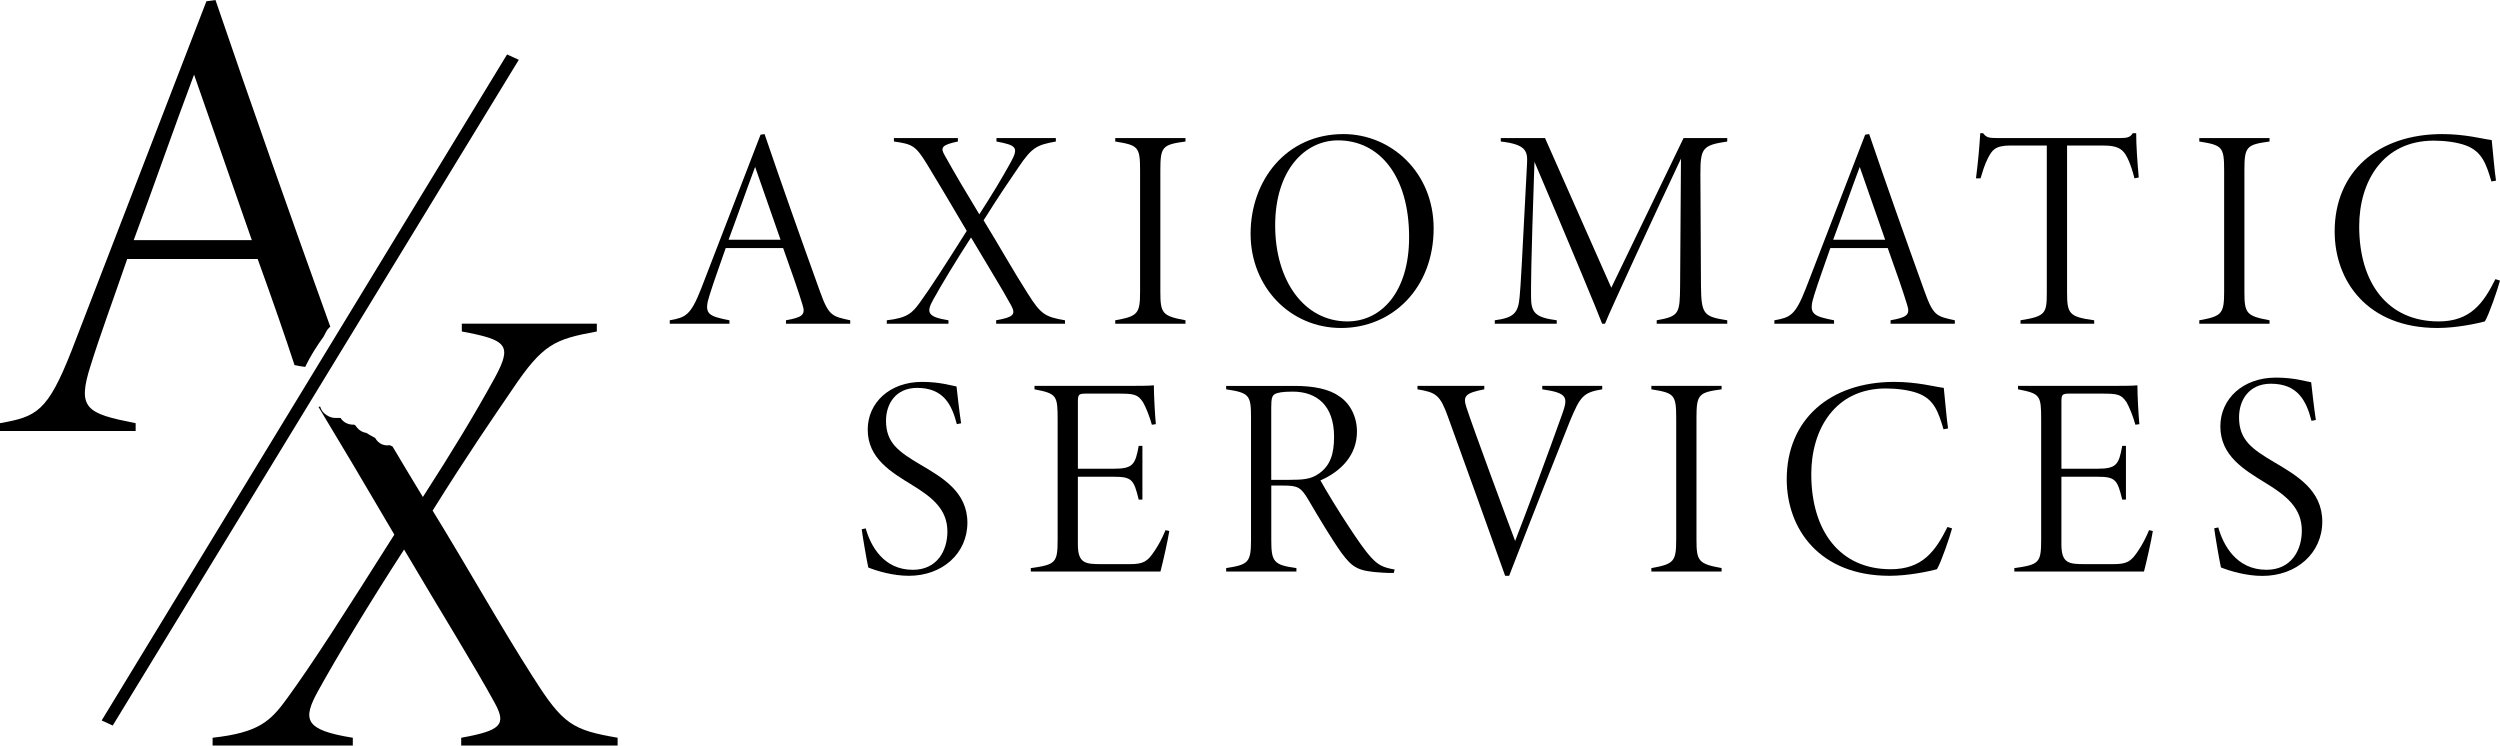 <?xml version="1.0" encoding="UTF-8"?>
<svg id="Layer_1" xmlns="http://www.w3.org/2000/svg" viewBox="0 0 1780.88 531.11">
  <path d="M64.73,259.84c6.94-22.19,15.72-45.77,25.89-75.36h92.93c10.58,29.26,19.8,55.82,26.25,75.6,2.55.53,5.11,1,7.61,1.29,3.61-7.6,8.14-14.73,13.13-21.62.55-1.05,1.12-2.11,1.65-3.16.85-1.67,1.91-2.93,3.1-3.85C207.12,154.32,179.71,76.94,153.5,0l-6.47.92L50.86,250.13c-17.11,43.46-24.97,46.69-50.86,51.32v5.55h96.63v-5.55c-35.14-6.93-42.07-10.17-31.9-41.61ZM138.24,53.17l41.15,117.9h-84.15c14.33-38.37,28.2-78.6,43-117.9Z"/>
  <path d="M379.84,482.56c-23.12-36.06-47.16-79.06-71.66-118.82,25.43-40.69,42.07-64.73,56.87-86.46,21.73-32.36,30.05-35.6,60.1-41.15v-5.55h-96.17v5.55c32.36,6.01,36.06,9.71,23.58,32.83-15.26,27.74-30.51,52.71-51.32,85.07-7.44-12.24-14.66-24.24-21.65-36.01-.64-.29-1.29-.59-1.94-.89-3.87.63-7.89-.76-10.39-5.13-2.15-1.15-4.28-2.36-6.36-3.63-3.36-.54-5.93-2.52-7.54-5.1-.34-.26-.7-.51-1.03-.77-.17,0-.34.03-.51.03-4.38,0-7.45-2-9.25-4.82-.12,0-.24.01-.36,0h-3.2c-3.13,0-5.91-1.31-8.17-3.39-1.38-1.27-2.24-2.93-2.77-4.7-.4.07-.81.13-1.21.22,15.8,26.19,33.39,55.68,54.05,90.99-37.45,59.18-57.79,91.08-76.29,116.51-12.02,16.65-20.34,24.5-53.17,28.2v5.55h99.87v-5.55c-34.68-5.55-36.06-12.94-24.5-33.75,12.48-22.65,35.6-61.03,61.03-100.33,25.89,43.92,50.39,83.22,64.73,109.58,8.32,15.26,4.16,19.42-24.04,24.5v5.55h111.42v-5.55c-31.9-5.55-38.84-9.24-60.1-43Z"/>
  <path d="M80.3,516.83l-7.89-3.6L361.21,38.79l8.35,3.81L80.3,516.83Z"/>
  <g>
    <path d="M559.89,230.59v-2.44c11.19-2.03,14.24-3.66,11.8-10.98-2.64-8.75-7.73-23.6-13.83-40.48h-40.89c-4.48,13.02-8.34,23.39-11.39,33.16-4.48,13.83-1.42,15.26,14.04,18.31v2.44h-42.52v-2.44c11.39-2.03,14.85-3.46,22.38-22.58l42.31-109.65,2.85-.41c12.61,37.02,25.83,74.25,39.46,112.09,6.31,17.7,8.75,17.7,21.56,20.55v2.44h-45.77ZM537.92,118.9c-6.51,17.29-12.61,34.99-18.92,51.87h37.02l-18.11-51.87Z"/>
    <path d="M709.61,230.59v-2.44c12.41-2.24,14.24-4.07,10.58-10.78-6.31-11.6-17.09-28.89-28.48-48.21-11.19,17.29-21.36,34.18-26.85,44.14-5.09,9.15-4.48,12.41,10.78,14.85v2.44h-43.94v-2.44c14.44-1.63,18.1-5.09,23.39-12.41,8.14-11.19,17.09-25.22,33.57-51.26-11.19-19.12-20.34-34.38-28.48-47.81-7.93-12.82-10.17-14.04-23.39-15.87v-2.44h45.57v2.44c-11.8,2.44-12.41,4.48-9.56,9.56,7.12,12.82,15.66,27.26,24.82,42.31,9.15-14.24,15.87-25.22,22.58-37.43,5.49-10.17,3.86-11.8-10.37-14.44v-2.44h42.31v2.44c-13.22,2.44-16.88,3.87-26.45,18.11-6.51,9.56-13.83,20.14-25.02,38.04,10.78,17.5,21.36,36.41,31.53,52.28,9.36,14.85,12.41,16.48,26.45,18.92v2.44h-49.03Z"/>
    <path d="M794.44,230.59v-2.44c16.07-2.85,17.7-4.68,17.7-20.34v-86.46c0-16.89-1.42-17.9-17.7-20.55v-2.44h50.04v2.44c-16.48,2.24-17.9,3.66-17.9,20.55v86.46c0,15.46,1.42,17.29,17.9,20.34v2.44h-50.04Z"/>
    <path d="M956.98,95.51c34.18,0,64.28,27.46,64.28,67.13,0,42.72-29.5,71-65.91,71s-64.49-29.29-64.49-67.13,25.22-71,66.11-71ZM953.12,99.99c-23.6,0-44.75,21.16-44.75,60.62s20.75,68.35,51.47,68.35c24,0,43.94-20.75,43.94-60.01,0-43.94-21.36-68.96-50.65-68.96Z"/>
    <path d="M1180.15,230.59v-2.44c16.07-2.85,16.48-4.68,16.68-24.61l.61-90.53c-17.5,37.02-50.65,108.63-54.11,117.58h-2.04c-2.24-6.31-24.61-60.01-48.21-115.34-2.64,77.51-2.44,87.68-2.44,96.02,0,11.39,2.85,14.85,18.31,16.88v2.44h-44.14v-2.44c14.04-1.83,16.68-5.49,17.7-16.68.81-8.54,1.42-20.14,5.29-95,.41-8.54-.41-13.63-18.72-15.66v-2.44h31.53l47.2,106.6,51.47-106.6h31.12v2.44c-17.7,2.64-19.12,4.68-19.12,23.4l.41,79.34c.2,20.55,2.03,21.97,18.72,24.61v2.44h-50.25Z"/>
    <path d="M1346.76,230.59v-2.44c11.19-2.03,14.24-3.66,11.8-10.98-2.64-8.75-7.73-23.6-13.83-40.48h-40.89c-4.48,13.02-8.34,23.39-11.39,33.16-4.48,13.83-1.42,15.26,14.04,18.31v2.44h-42.52v-2.44c11.39-2.03,14.85-3.46,22.38-22.58l42.31-109.65,2.85-.41c12.61,37.02,25.83,74.25,39.46,112.09,6.31,17.7,8.75,17.7,21.56,20.55v2.44h-45.77ZM1324.79,118.9c-6.51,17.29-12.61,34.99-18.92,51.87h37.02l-18.11-51.87Z"/>
    <path d="M1520.49,127.04c-1.42-5.49-2.44-8.54-3.86-12-3.46-8.14-6.51-11.39-18.72-11.39h-25.43v104.56c0,15.26,1.42,17.5,19.32,19.94v2.44h-52.48v-2.44c17.9-2.85,18.72-4.88,18.72-19.94v-104.56h-25.84c-11.39,0-13.22,3.66-16.07,8.95-2.64,5.29-3.66,9.15-5.29,14.44h-3.25c1.42-10.99,2.44-21.97,3.05-32.14h2.03c2.44,3.05,3.66,3.46,10.99,3.46h86.05c5.9,0,7.73-.61,9.56-3.46h2.44c0,8.34.81,20.34,1.83,31.53l-3.05.61Z"/>
    <path d="M1566.67,230.59v-2.44c16.07-2.85,17.7-4.68,17.7-20.34v-86.46c0-16.89-1.42-17.9-17.7-20.55v-2.44h50.04v2.44c-16.48,2.24-17.9,3.66-17.9,20.55v86.46c0,15.46,1.42,17.29,17.9,20.34v2.44h-50.04Z"/>
    <path d="M1780.88,199.87c-1.83,6.71-7.73,24-10.78,29.09-5.29,1.42-19.93,4.68-33.77,4.68-50.04,0-73.23-33.57-73.23-68.76,0-42.52,30.72-69.37,76.69-69.37,16.27,0,28.68,3.46,35.19,4.27,1.02,9.36,1.83,20.55,3.05,28.89l-3.26.61c-3.66-12.41-6.71-21.36-18.11-25.63-6.51-2.44-15.46-3.46-22.99-3.46-36.01,0-53.09,28.89-53.09,61.03,0,40.48,20.34,67.74,56.55,67.74,22.78,0,31.94-13.02,40.48-30.11l3.26,1.02Z"/>
  </g>
  <g>
    <path d="M681.6,302.15c-3.66-14.24-9.76-25.84-28.28-25.84-15.26,0-22.17,11.39-22.17,23.39,0,15.67,8.75,21.97,24.61,31.33,15.46,9.15,33.36,19.33,33.36,41.3s-17.9,37.84-41.7,37.84c-11.39,0-22.78-3.46-28.89-5.9-1.22-5.49-4.27-23.4-4.68-27.26l2.85-.61c3.46,12.41,12.61,29.5,33.57,29.5,17.29,0,24.61-13.63,24.61-27.26,0-15.66-10.58-24.21-24.82-32.96-15.26-9.36-31.94-19.12-31.94-39.67,0-19.12,15.66-33.97,38.65-33.97,12.41,0,20.14,2.44,24.61,3.25.81,7.12,1.83,16.68,3.26,26.24l-3.05.61Z"/>
    <path d="M832.96,378.23c-1.02,6.71-4.68,22.78-6.31,28.89h-92.36v-2.44c17.9-2.44,19.12-3.86,19.12-20.55v-85.03c0-17.49-.61-18.71-16.48-21.77v-2.44h57.57c17.5,0,23.6,0,27.46-.41,0,7.12.81,21.77,1.42,27.67l-2.85.41c-1.42-5.29-4.27-12.61-6.31-16.07-3.87-5.7-6.31-6.1-18.31-6.1h-22.17c-5.49,0-5.9.61-5.9,6.31v47.2h25.22c13.83,0,15.66-2.65,18.1-16.27h2.64v38.25h-2.64c-3.46-14.24-4.88-16.27-17.7-16.27h-25.63v48.21c0,13.63,5.49,14.04,16.88,14.04h20.14c9.76,0,12.61-1.83,17.7-9.56,3.05-4.47,5.49-9.36,7.73-14.65l2.64.61Z"/>
    <path d="M992.86,408.14c-1.63,0-6.51,0-7.93-.2-17.09-1.02-21.16-3.05-29.29-14.04-6.71-9.36-16.48-25.63-23.6-37.84-5.29-8.95-7.53-10.17-17.9-10.17h-8.54v38.65c0,15.67,1.63,17.9,17.9,20.14v2.44h-50.04v-2.44c15.87-2.44,17.7-4.07,17.7-20.14v-87.47c0-15.66-1.42-17.29-17.7-19.73v-2.44h48.62c13.83,0,24.82,2.24,32.14,7.53,7.32,4.88,12.41,14.04,12.41,25.02,0,16.68-11.19,28.28-26.04,34.78,3.87,6.92,13.22,22.38,19.33,31.53,6.92,10.58,12.21,18.31,16.88,23.4,5.09,5.49,8.54,7.12,16.68,8.54l-.61,2.44ZM917.99,341.82c10.17,0,15.87-.41,21.56-4.47,8.14-5.7,10.78-14.04,10.78-26.24,0-22.17-12.21-32.14-29.5-32.14-7.53,0-11.19.81-12.82,1.83-1.83,1.22-2.44,3.05-2.44,9.56v51.47h12.41Z"/>
    <path d="M1141.36,277.33c-13.63,2.24-15.66,5.09-22.99,22.58-6.31,15.66-28.07,70.79-43.33,110.26h-2.85c-13.43-37.84-27.26-75.88-40.68-113.11-5.7-15.87-8.54-17.49-21.77-19.73v-2.44h47.6v2.44c-13.63,2.64-15.26,4.88-12.82,12.61,5.09,15.66,29.7,81.98,34.79,95.41,8.14-20.75,24-63.67,33.36-89.92,4.48-12.41,4.27-15.46-14.04-18.1v-2.44h42.72v2.44Z"/>
    <path d="M1176.35,407.12v-2.44c16.07-2.85,17.7-4.68,17.7-20.34v-86.46c0-16.89-1.42-17.9-17.7-20.55v-2.44h50.04v2.44c-16.48,2.24-17.9,3.66-17.9,20.55v86.46c0,15.46,1.42,17.29,17.9,20.34v2.44h-50.04Z"/>
    <path d="M1390.56,376.4c-1.83,6.71-7.73,24-10.78,29.09-5.29,1.42-19.94,4.68-33.77,4.68-50.04,0-73.23-33.57-73.23-68.76,0-42.52,30.72-69.37,76.69-69.37,16.27,0,28.68,3.46,35.19,4.27,1.02,9.36,1.83,20.55,3.05,28.89l-3.25.61c-3.66-12.41-6.71-21.36-18.11-25.63-6.51-2.44-15.46-3.46-22.99-3.46-36.01,0-53.09,28.89-53.09,61.03,0,40.48,20.34,67.74,56.55,67.74,22.78,0,31.94-13.02,40.48-30.11l3.25,1.02Z"/>
    <path d="M1533.58,378.23c-1.02,6.71-4.68,22.78-6.31,28.89h-92.36v-2.44c17.9-2.44,19.12-3.86,19.12-20.55v-85.03c0-17.49-.61-18.71-16.48-21.77v-2.44h57.57c17.5,0,23.6,0,27.46-.41,0,7.12.81,21.77,1.42,27.67l-2.85.41c-1.42-5.29-4.27-12.61-6.31-16.07-3.87-5.7-6.31-6.1-18.31-6.1h-22.17c-5.49,0-5.9.61-5.9,6.31v47.2h25.22c13.83,0,15.66-2.65,18.1-16.27h2.64v38.25h-2.64c-3.46-14.24-4.88-16.27-17.7-16.27h-25.63v48.21c0,13.63,5.49,14.04,16.88,14.04h20.14c9.76,0,12.61-1.83,17.7-9.56,3.05-4.47,5.49-9.36,7.73-14.65l2.64.61Z"/>
    <path d="M1646.59,299.77c-3.74-14.56-9.99-26.42-28.92-26.42-15.6,0-22.68,11.65-22.68,23.93,0,16.02,8.95,22.47,25.17,32.04,15.81,9.36,34.12,19.77,34.12,42.23s-18.31,38.7-42.65,38.7c-11.65,0-23.3-3.54-29.54-6.03-1.25-5.62-4.37-23.93-4.79-27.88l2.91-.62c3.54,12.69,12.9,30.17,34.33,30.17,17.68,0,25.17-13.94,25.17-27.88,0-16.02-10.82-24.76-25.38-33.7-15.6-9.57-32.66-19.56-32.66-40.57,0-19.56,16.02-34.75,39.53-34.75,12.69,0,20.6,2.5,25.17,3.33.83,7.28,1.87,17.06,3.33,26.84l-3.12.63Z"/>
  </g>
</svg>